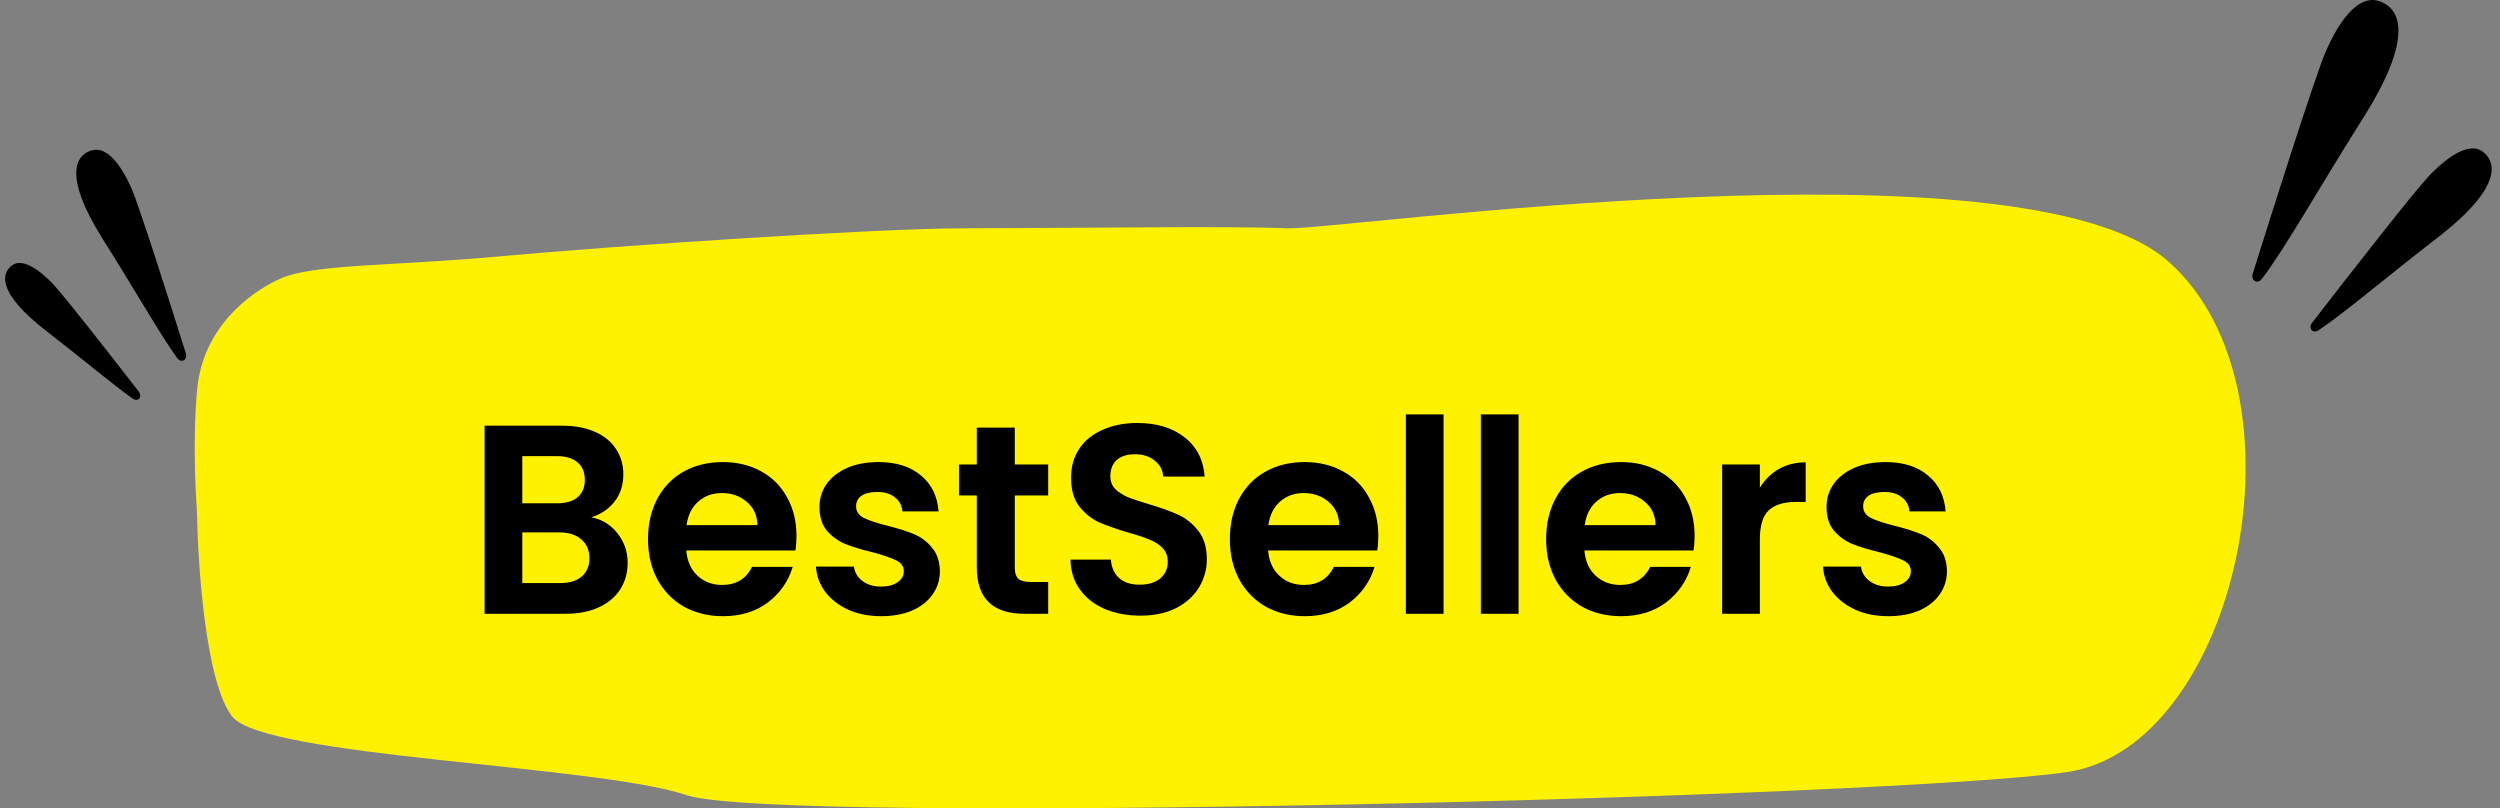 <svg xmlns="http://www.w3.org/2000/svg" fill="none" viewBox="0 0 167 54" height="54" width="167">
<rect x="0" y="0" width="167" height="54" fill="#808080" stroke="none"/>
<path fill="black" d="M8.817 12.667C9.318 13.837 11.191 19.706 12.405 23.575C12.553 24.045 12.113 24.304 11.825 23.904C10.647 22.267 9.038 19.41 6.899 16.023C4.023 11.469 5.221 10.27 6.18 10.03C7.139 9.791 8.098 10.989 8.817 12.667Z"></path>
<path fill="black" d="M3.561 18.995C4.257 19.73 7.208 23.499 9.246 26.128C9.549 26.519 9.237 26.894 8.834 26.607C7.481 25.646 5.538 23.998 3.111 22.124C-0.372 19.434 0.173 18.171 0.819 17.714C1.465 17.257 2.533 17.907 3.561 18.995Z"></path>
<path fill="#FEF200" d="M15.526 47.879C13.776 45.715 13.222 37.961 13.164 34.355C13.148 33.678 12.814 30.128 13.164 26.071C13.514 22.014 16.488 19.647 18.675 18.633C20.863 17.619 26.199 17.788 33.548 17.111C40.897 16.435 58.481 15.252 64.343 15.252C70.204 15.252 82.714 15.083 85.951 15.252C89.188 15.421 135.03 8.828 144.828 17.45C154.627 26.071 149.468 49.882 138.095 51.572C126.722 53.263 51.92 55.148 45.883 53.119C39.847 51.091 17.713 50.584 15.526 47.879Z"></path>
<path fill="black" d="M39.497 34.556C40.205 34.688 40.787 35.042 41.243 35.618C41.699 36.194 41.927 36.854 41.927 37.598C41.927 38.27 41.759 38.864 41.423 39.38C41.099 39.884 40.625 40.28 40.001 40.568C39.377 40.856 38.639 41 37.787 41H32.369V28.436H37.553C38.405 28.436 39.137 28.574 39.749 28.85C40.373 29.126 40.841 29.51 41.153 30.002C41.477 30.494 41.639 31.052 41.639 31.676C41.639 32.408 41.441 33.02 41.045 33.512C40.661 34.004 40.145 34.352 39.497 34.556ZM34.889 33.62H37.193C37.793 33.62 38.255 33.488 38.579 33.224C38.903 32.948 39.065 32.558 39.065 32.054C39.065 31.55 38.903 31.16 38.579 30.884C38.255 30.608 37.793 30.47 37.193 30.47H34.889V33.62ZM37.427 38.948C38.039 38.948 38.513 38.804 38.849 38.516C39.197 38.228 39.371 37.82 39.371 37.292C39.371 36.752 39.191 36.332 38.831 36.032C38.471 35.72 37.985 35.564 37.373 35.564H34.889V38.948H37.427ZM53.205 35.798C53.205 36.158 53.181 36.482 53.133 36.77H45.843C45.903 37.49 46.155 38.054 46.599 38.462C47.043 38.87 47.589 39.074 48.237 39.074C49.173 39.074 49.839 38.672 50.235 37.868H52.953C52.665 38.828 52.113 39.62 51.297 40.244C50.481 40.856 49.479 41.162 48.291 41.162C47.331 41.162 46.467 40.952 45.699 40.532C44.943 40.1 44.349 39.494 43.917 38.714C43.497 37.934 43.287 37.034 43.287 36.014C43.287 34.982 43.497 34.076 43.917 33.296C44.337 32.516 44.925 31.916 45.681 31.496C46.437 31.076 47.307 30.866 48.291 30.866C49.239 30.866 50.085 31.07 50.829 31.478C51.585 31.886 52.167 32.468 52.575 33.224C52.995 33.968 53.205 34.826 53.205 35.798ZM50.595 35.078C50.583 34.43 50.349 33.914 49.893 33.53C49.437 33.134 48.879 32.936 48.219 32.936C47.595 32.936 47.067 33.128 46.635 33.512C46.215 33.884 45.957 34.406 45.861 35.078H50.595ZM58.861 41.162C58.045 41.162 57.313 41.018 56.665 40.73C56.017 40.43 55.501 40.028 55.117 39.524C54.745 39.02 54.541 38.462 54.505 37.85H57.043C57.091 38.234 57.277 38.552 57.601 38.804C57.937 39.056 58.351 39.182 58.843 39.182C59.323 39.182 59.695 39.086 59.959 38.894C60.235 38.702 60.373 38.456 60.373 38.156C60.373 37.832 60.205 37.592 59.869 37.436C59.545 37.268 59.023 37.088 58.303 36.896C57.559 36.716 56.947 36.53 56.467 36.338C55.999 36.146 55.591 35.852 55.243 35.456C54.907 35.06 54.739 34.526 54.739 33.854C54.739 33.302 54.895 32.798 55.207 32.342C55.531 31.886 55.987 31.526 56.575 31.262C57.175 30.998 57.877 30.866 58.681 30.866C59.869 30.866 60.817 31.166 61.525 31.766C62.233 32.354 62.623 33.152 62.695 34.16H60.283C60.247 33.764 60.079 33.452 59.779 33.224C59.491 32.984 59.101 32.864 58.609 32.864C58.153 32.864 57.799 32.948 57.547 33.116C57.307 33.284 57.187 33.518 57.187 33.818C57.187 34.154 57.355 34.412 57.691 34.592C58.027 34.76 58.549 34.934 59.257 35.114C59.977 35.294 60.571 35.48 61.039 35.672C61.507 35.864 61.909 36.164 62.245 36.572C62.593 36.968 62.773 37.496 62.785 38.156C62.785 38.732 62.623 39.248 62.299 39.704C61.987 40.16 61.531 40.52 60.931 40.784C60.343 41.036 59.653 41.162 58.861 41.162ZM67.787 33.098V37.922C67.787 38.258 67.865 38.504 68.021 38.66C68.189 38.804 68.465 38.876 68.849 38.876H70.019V41H68.435C66.311 41 65.249 39.968 65.249 37.904V33.098H64.061V31.028H65.249V28.562H67.787V31.028H70.019V33.098H67.787ZM76.17 41.126C75.294 41.126 74.502 40.976 73.794 40.676C73.098 40.376 72.546 39.944 72.138 39.38C71.73 38.816 71.52 38.15 71.508 37.382H74.208C74.244 37.898 74.424 38.306 74.748 38.606C75.084 38.906 75.54 39.056 76.116 39.056C76.704 39.056 77.166 38.918 77.502 38.642C77.838 38.354 78.006 37.982 78.006 37.526C78.006 37.154 77.892 36.848 77.664 36.608C77.436 36.368 77.148 36.182 76.8 36.05C76.464 35.906 75.996 35.75 75.396 35.582C74.58 35.342 73.914 35.108 73.398 34.88C72.894 34.64 72.456 34.286 72.084 33.818C71.724 33.338 71.544 32.702 71.544 31.91C71.544 31.166 71.73 30.518 72.102 29.966C72.474 29.414 72.996 28.994 73.668 28.706C74.34 28.406 75.108 28.256 75.972 28.256C77.268 28.256 78.318 28.574 79.122 29.21C79.938 29.834 80.388 30.71 80.472 31.838H77.7C77.676 31.406 77.49 31.052 77.142 30.776C76.806 30.488 76.356 30.344 75.792 30.344C75.3 30.344 74.904 30.47 74.604 30.722C74.316 30.974 74.172 31.34 74.172 31.82C74.172 32.156 74.28 32.438 74.496 32.666C74.724 32.882 75 33.062 75.324 33.206C75.66 33.338 76.128 33.494 76.728 33.674C77.544 33.914 78.21 34.154 78.726 34.394C79.242 34.634 79.686 34.994 80.058 35.474C80.43 35.954 80.616 36.584 80.616 37.364C80.616 38.036 80.442 38.66 80.094 39.236C79.746 39.812 79.236 40.274 78.564 40.622C77.892 40.958 77.094 41.126 76.17 41.126ZM92.071 35.798C92.071 36.158 92.047 36.482 91.999 36.77H84.709C84.769 37.49 85.021 38.054 85.465 38.462C85.909 38.87 86.455 39.074 87.103 39.074C88.039 39.074 88.705 38.672 89.101 37.868H91.819C91.531 38.828 90.979 39.62 90.163 40.244C89.347 40.856 88.345 41.162 87.157 41.162C86.197 41.162 85.333 40.952 84.565 40.532C83.809 40.1 83.215 39.494 82.783 38.714C82.363 37.934 82.153 37.034 82.153 36.014C82.153 34.982 82.363 34.076 82.783 33.296C83.203 32.516 83.791 31.916 84.547 31.496C85.303 31.076 86.173 30.866 87.157 30.866C88.105 30.866 88.951 31.07 89.695 31.478C90.451 31.886 91.033 32.468 91.441 33.224C91.861 33.968 92.071 34.826 92.071 35.798ZM89.461 35.078C89.449 34.43 89.215 33.914 88.759 33.53C88.303 33.134 87.745 32.936 87.085 32.936C86.461 32.936 85.933 33.128 85.501 33.512C85.081 33.884 84.823 34.406 84.727 35.078H89.461ZM96.43 27.68V41H93.91V27.68H96.43ZM101.44 27.68V41H98.92V27.68H101.44ZM113.2 35.798C113.2 36.158 113.176 36.482 113.128 36.77H105.838C105.898 37.49 106.15 38.054 106.594 38.462C107.038 38.87 107.584 39.074 108.232 39.074C109.168 39.074 109.834 38.672 110.23 37.868H112.948C112.66 38.828 112.108 39.62 111.292 40.244C110.476 40.856 109.474 41.162 108.286 41.162C107.326 41.162 106.462 40.952 105.694 40.532C104.938 40.1 104.344 39.494 103.912 38.714C103.492 37.934 103.281 37.034 103.281 36.014C103.281 34.982 103.492 34.076 103.912 33.296C104.332 32.516 104.92 31.916 105.676 31.496C106.432 31.076 107.302 30.866 108.286 30.866C109.234 30.866 110.08 31.07 110.824 31.478C111.58 31.886 112.162 32.468 112.57 33.224C112.99 33.968 113.2 34.826 113.2 35.798ZM110.59 35.078C110.578 34.43 110.344 33.914 109.888 33.53C109.432 33.134 108.874 32.936 108.214 32.936C107.59 32.936 107.062 33.128 106.63 33.512C106.21 33.884 105.952 34.406 105.856 35.078H110.59ZM117.559 32.576C117.883 32.048 118.303 31.634 118.819 31.334C119.347 31.034 119.947 30.884 120.619 30.884V33.53H119.953C119.161 33.53 118.561 33.716 118.153 34.088C117.757 34.46 117.559 35.108 117.559 36.032V41H115.039V31.028H117.559V32.576ZM126.132 41.162C125.316 41.162 124.584 41.018 123.936 40.73C123.288 40.43 122.772 40.028 122.388 39.524C122.016 39.02 121.812 38.462 121.776 37.85H124.314C124.362 38.234 124.548 38.552 124.872 38.804C125.208 39.056 125.622 39.182 126.114 39.182C126.594 39.182 126.966 39.086 127.23 38.894C127.506 38.702 127.644 38.456 127.644 38.156C127.644 37.832 127.476 37.592 127.14 37.436C126.816 37.268 126.294 37.088 125.574 36.896C124.83 36.716 124.218 36.53 123.738 36.338C123.27 36.146 122.862 35.852 122.514 35.456C122.178 35.06 122.01 34.526 122.01 33.854C122.01 33.302 122.166 32.798 122.478 32.342C122.802 31.886 123.258 31.526 123.846 31.262C124.446 30.998 125.148 30.866 125.952 30.866C127.14 30.866 128.088 31.166 128.796 31.766C129.504 32.354 129.894 33.152 129.966 34.16H127.554C127.518 33.764 127.35 33.452 127.05 33.224C126.762 32.984 126.372 32.864 125.88 32.864C125.424 32.864 125.07 32.948 124.818 33.116C124.578 33.284 124.458 33.518 124.458 33.818C124.458 34.154 124.626 34.412 124.962 34.592C125.298 34.76 125.82 34.934 126.528 35.114C127.248 35.294 127.842 35.48 128.31 35.672C128.778 35.864 129.18 36.164 129.516 36.572C129.864 36.968 130.044 37.496 130.056 38.156C130.056 38.732 129.894 39.248 129.57 39.704C129.258 40.16 128.802 40.52 128.202 40.784C127.614 41.036 126.924 41.162 126.132 41.162Z"></path>
<path fill="black" d="M155.34 3.495C154.662 5.078 152.068 13.222 150.487 18.27C150.34 18.741 150.799 19.017 151.098 18.625C152.663 16.57 154.863 12.627 157.853 7.892C161.622 1.924 160.051 0.354 158.795 0.04C157.539 -0.274 156.282 1.296 155.34 3.495Z"></path>
<path fill="black" d="M162.225 11.786C161.278 12.788 157.133 18.088 154.463 21.538C154.16 21.929 154.486 22.327 154.897 22.051C156.676 20.852 159.374 18.542 162.815 15.885C167.379 12.362 166.665 10.706 165.818 10.107C164.972 9.509 163.573 10.361 162.225 11.786Z"></path>
</svg>
